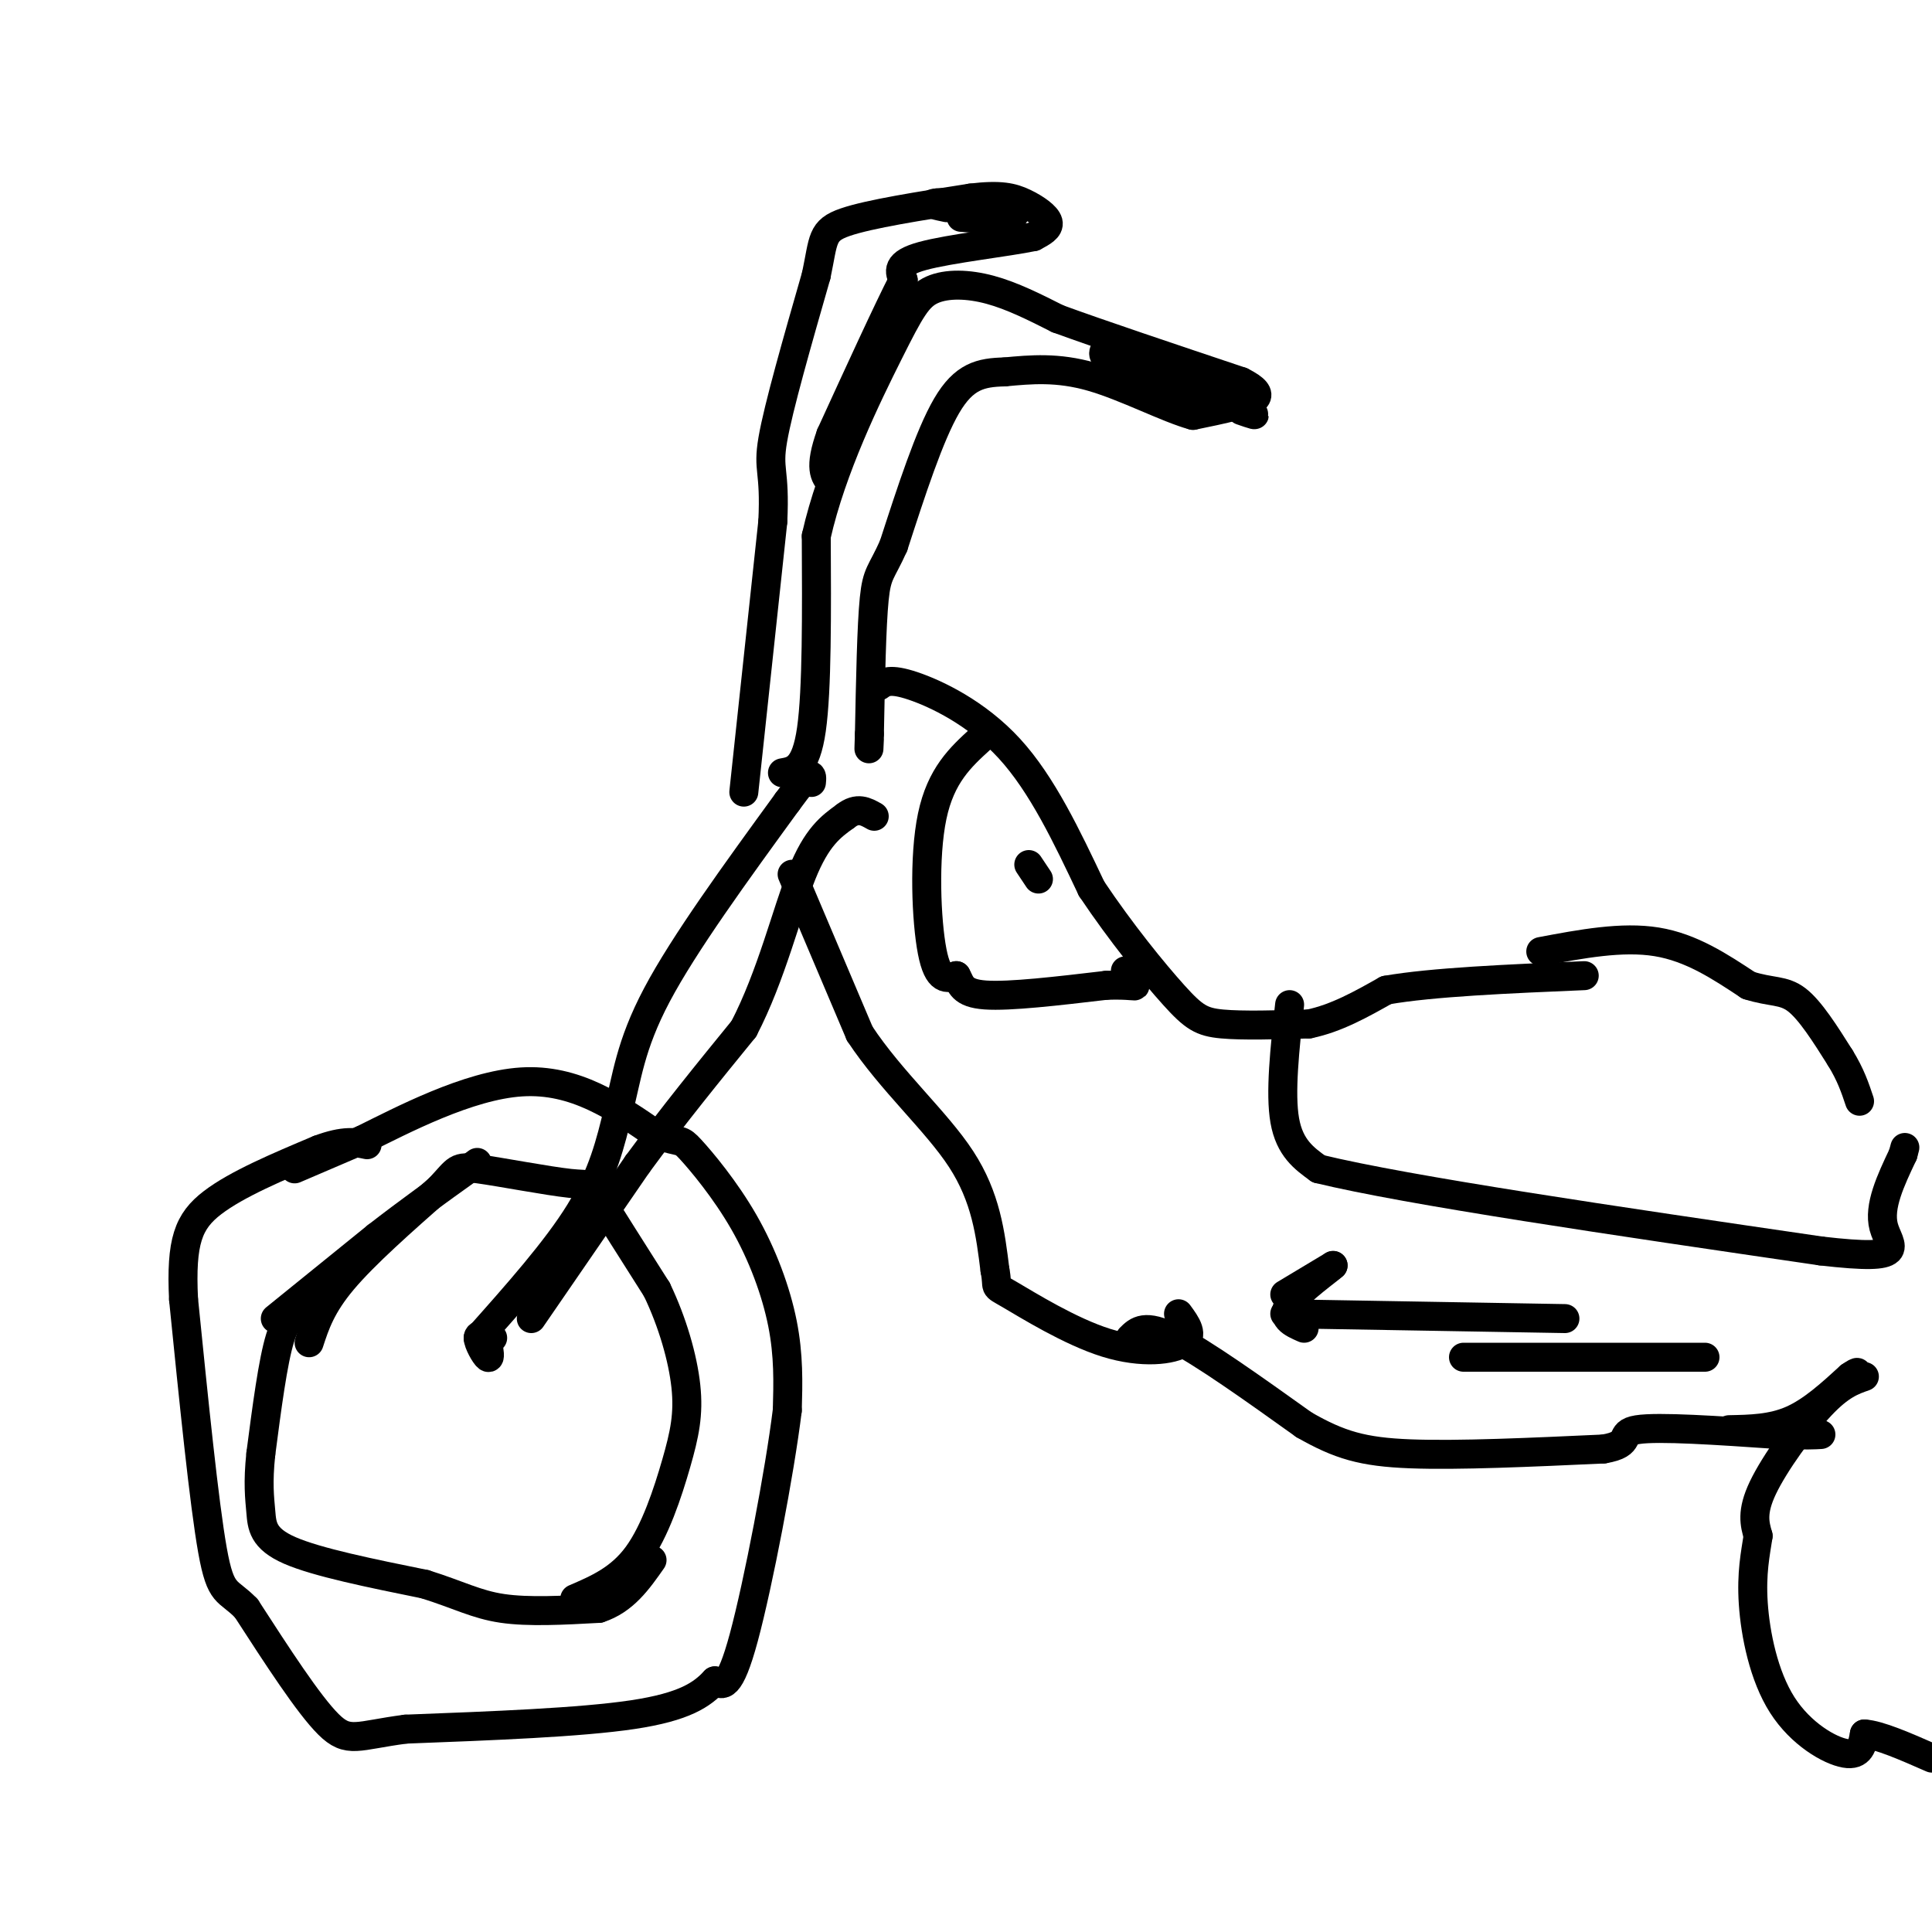 <svg viewBox='0 0 400 400' version='1.1' xmlns='http://www.w3.org/2000/svg' xmlns:xlink='http://www.w3.org/1999/xlink'><g fill='none' stroke='rgb(0,0,0)' stroke-width='6' stroke-linecap='round' stroke-linejoin='round'><path d='M64,278c1.250,-3.833 2.500,-7.667 7,-13c4.500,-5.333 12.250,-12.167 20,-19'/><path d='M91,246c3.812,-4.040 3.341,-4.640 8,-4c4.659,0.640 14.447,2.518 19,3c4.553,0.482 3.872,-0.434 6,3c2.128,3.434 7.064,11.217 12,19'/><path d='M136,267c3.250,6.774 5.376,14.207 6,20c0.624,5.793 -0.255,9.944 -2,16c-1.745,6.056 -4.356,14.016 -8,19c-3.644,4.984 -8.322,6.992 -13,9'/><path d='M63,272c-1.750,0.083 -3.500,0.167 -5,5c-1.500,4.833 -2.750,14.417 -4,24'/><path d='M54,301c-0.643,6.036 -0.250,9.125 0,12c0.250,2.875 0.357,5.536 6,8c5.643,2.464 16.821,4.732 28,7'/><path d='M88,328c7.022,2.200 10.578,4.200 16,5c5.422,0.800 12.711,0.400 20,0'/><path d='M124,333c5.167,-1.667 8.083,-5.833 11,-10'/><path d='M57,273c0.000,0.000 21.000,-17.000 21,-17'/><path d='M78,256c6.667,-5.167 12.833,-9.583 19,-14'/><path d='M97,242c3.167,-2.333 1.583,-1.167 0,0'/><path d='M61,242c0.000,0.000 14.000,-6.000 14,-6'/><path d='M75,236c8.267,-4.089 21.933,-11.311 33,-12c11.067,-0.689 19.533,5.156 28,11'/><path d='M136,235c5.375,1.750 4.812,0.624 7,3c2.188,2.376 7.128,8.255 11,15c3.872,6.745 6.678,14.356 8,21c1.322,6.644 1.161,12.322 1,18'/><path d='M163,292c-1.578,12.844 -6.022,35.956 -9,47c-2.978,11.044 -4.489,10.022 -6,9'/><path d='M148,348c-2.622,2.822 -6.178,5.378 -17,7c-10.822,1.622 -28.911,2.311 -47,3'/><path d='M84,358c-10.111,1.311 -11.889,3.089 -16,-1c-4.111,-4.089 -10.556,-14.044 -17,-24'/><path d='M51,333c-3.933,-4.089 -5.267,-2.311 -7,-12c-1.733,-9.689 -3.867,-30.844 -6,-52'/><path d='M38,269c-0.578,-12.044 0.978,-16.156 6,-20c5.022,-3.844 13.511,-7.422 22,-11'/><path d='M66,238c5.333,-2.000 7.667,-1.500 10,-1'/><path d='M99,277c8.083,-9.083 16.167,-18.167 21,-26c4.833,-7.833 6.417,-14.417 8,-21'/><path d='M128,230c1.822,-6.822 2.378,-13.378 8,-24c5.622,-10.622 16.311,-25.311 27,-40'/><path d='M163,166c5.333,-7.333 5.167,-5.667 5,-4'/><path d='M110,273c0.000,0.000 22.000,-32.000 22,-32'/><path d='M132,241c7.333,-10.000 14.667,-19.000 22,-28'/><path d='M154,213c5.689,-10.933 8.911,-24.267 12,-32c3.089,-7.733 6.044,-9.867 9,-12'/><path d='M175,169c2.500,-2.000 4.250,-1.000 6,0'/><path d='M162,160c2.417,-0.417 4.833,-0.833 6,-9c1.167,-8.167 1.083,-24.083 1,-40'/><path d='M169,111c3.153,-14.026 10.536,-29.089 15,-38c4.464,-8.911 6.010,-11.668 9,-13c2.990,-1.332 7.426,-1.238 12,0c4.574,1.238 9.287,3.619 14,6'/><path d='M219,66c8.667,3.167 23.333,8.083 38,13'/><path d='M257,79c6.089,3.044 2.311,4.156 -1,5c-3.311,0.844 -6.156,1.422 -9,2'/><path d='M247,86c-5.267,-1.422 -13.933,-5.978 -21,-8c-7.067,-2.022 -12.533,-1.511 -18,-1'/><path d='M208,77c-4.978,0.111 -8.422,0.889 -12,7c-3.578,6.111 -7.289,17.556 -11,29'/><path d='M185,113c-2.556,5.711 -3.444,5.489 -4,11c-0.556,5.511 -0.778,16.756 -1,28'/><path d='M180,152c-0.167,4.833 -0.083,2.917 0,1'/><path d='M154,164c0.000,0.000 6.000,-56.000 6,-56'/><path d='M160,108c0.533,-10.978 -1.133,-10.422 0,-17c1.133,-6.578 5.067,-20.289 9,-34'/><path d='M169,57c1.578,-7.511 1.022,-9.289 6,-11c4.978,-1.711 15.489,-3.356 26,-5'/><path d='M201,41c6.179,-0.750 8.625,-0.125 11,1c2.375,1.125 4.679,2.750 5,4c0.321,1.250 -1.339,2.125 -3,3'/><path d='M214,49c-5.400,1.133 -17.400,2.467 -23,4c-5.600,1.533 -4.800,3.267 -4,5'/><path d='M187,58c-3.167,6.167 -9.083,19.083 -15,32'/><path d='M172,90c-2.500,7.000 -1.250,8.500 0,10'/><path d='M164,181c0.000,0.000 14.000,33.000 14,33'/><path d='M178,214c6.533,9.889 15.867,18.111 21,26c5.133,7.889 6.067,15.444 7,23'/><path d='M206,263c0.809,4.104 -0.670,2.863 3,5c3.670,2.137 12.488,7.652 20,10c7.512,2.348 13.718,1.528 16,0c2.282,-1.528 0.641,-3.764 -1,-6'/><path d='M182,142c1.111,-0.800 2.222,-1.600 7,0c4.778,1.600 13.222,5.600 20,13c6.778,7.400 11.889,18.200 17,29'/><path d='M226,184c6.095,9.107 12.833,17.375 17,22c4.167,4.625 5.762,5.607 10,6c4.238,0.393 11.119,0.196 18,0'/><path d='M271,212c5.667,-1.167 10.833,-4.083 16,-7'/><path d='M287,205c9.500,-1.667 25.250,-2.333 41,-3'/><path d='M319,197c8.417,-1.583 16.833,-3.167 24,-2c7.167,1.167 13.083,5.083 19,9'/><path d='M362,204c4.778,1.533 7.222,0.867 10,3c2.778,2.133 5.889,7.067 9,12'/><path d='M381,219c2.167,3.500 3.083,6.250 4,9'/><path d='M234,277c1.500,-1.500 3.000,-3.000 9,0c6.000,3.000 16.500,10.500 27,18'/><path d='M270,295c7.311,4.178 12.089,5.622 22,6c9.911,0.378 24.956,-0.311 40,-1'/><path d='M332,300c6.489,-1.089 2.711,-3.311 7,-4c4.289,-0.689 16.644,0.156 29,1'/><path d='M368,297c6.333,0.167 7.667,0.083 9,0'/><path d='M358,296c4.417,-0.083 8.833,-0.167 13,-2c4.167,-1.833 8.083,-5.417 12,-9'/><path d='M383,285c2.167,-1.500 1.583,-0.750 1,0'/><path d='M203,153c-4.111,3.756 -8.222,7.511 -10,16c-1.778,8.489 -1.222,21.711 0,28c1.222,6.289 3.111,5.644 5,5'/><path d='M198,202c1.000,1.756 1.000,3.644 6,4c5.000,0.356 15.000,-0.822 25,-2'/><path d='M229,204c5.311,-0.178 6.089,0.378 6,0c-0.089,-0.378 -1.044,-1.689 -2,-3'/><path d='M213,179c0.000,0.000 2.000,3.000 2,3'/><path d='M267,208c-1.000,9.167 -2.000,18.333 -1,24c1.000,5.667 4.000,7.833 7,10'/><path d='M273,242c18.500,4.500 61.250,10.750 104,17'/><path d='M377,259c18.889,2.200 14.111,-0.800 13,-5c-1.111,-4.200 1.444,-9.600 4,-15'/><path d='M394,239c0.667,-2.500 0.333,-1.250 0,0'/><path d='M102,277c-1.489,-0.511 -2.978,-1.022 -3,0c-0.022,1.022 1.422,3.578 2,4c0.578,0.422 0.289,-1.289 0,-3'/><path d='M230,71c-1.083,1.083 -2.167,2.167 -1,3c1.167,0.833 4.583,1.417 8,2'/><path d='M237,76c4.833,1.833 12.917,5.417 21,9'/><path d='M258,85c3.333,1.500 1.167,0.750 -1,0'/><path d='M199,45c4.022,0.333 8.044,0.667 10,0c1.956,-0.667 1.844,-2.333 -1,-3c-2.844,-0.667 -8.422,-0.333 -14,0'/><path d='M194,42c-2.000,0.167 0.000,0.583 2,1'/><path d='M386,285c-2.489,0.867 -4.978,1.733 -9,6c-4.022,4.267 -9.578,11.933 -12,17c-2.422,5.067 -1.711,7.533 -1,10'/><path d='M364,318c-0.550,3.617 -1.426,7.660 -1,14c0.426,6.340 2.153,14.976 6,21c3.847,6.024 9.813,9.435 13,10c3.187,0.565 3.593,-1.718 4,-4'/><path d='M386,359c3.000,0.167 8.500,2.583 14,5'/><path d='M266,268c0.000,0.000 10.000,-6.000 10,-6'/><path d='M276,262c-0.578,0.622 -7.022,5.178 -9,8c-1.978,2.822 0.511,3.911 3,5'/><path d='M266,272c0.000,0.000 58.000,1.000 58,1'/><path d='M303,281c0.000,0.000 50.000,0.000 50,0'/></g>
</svg>
